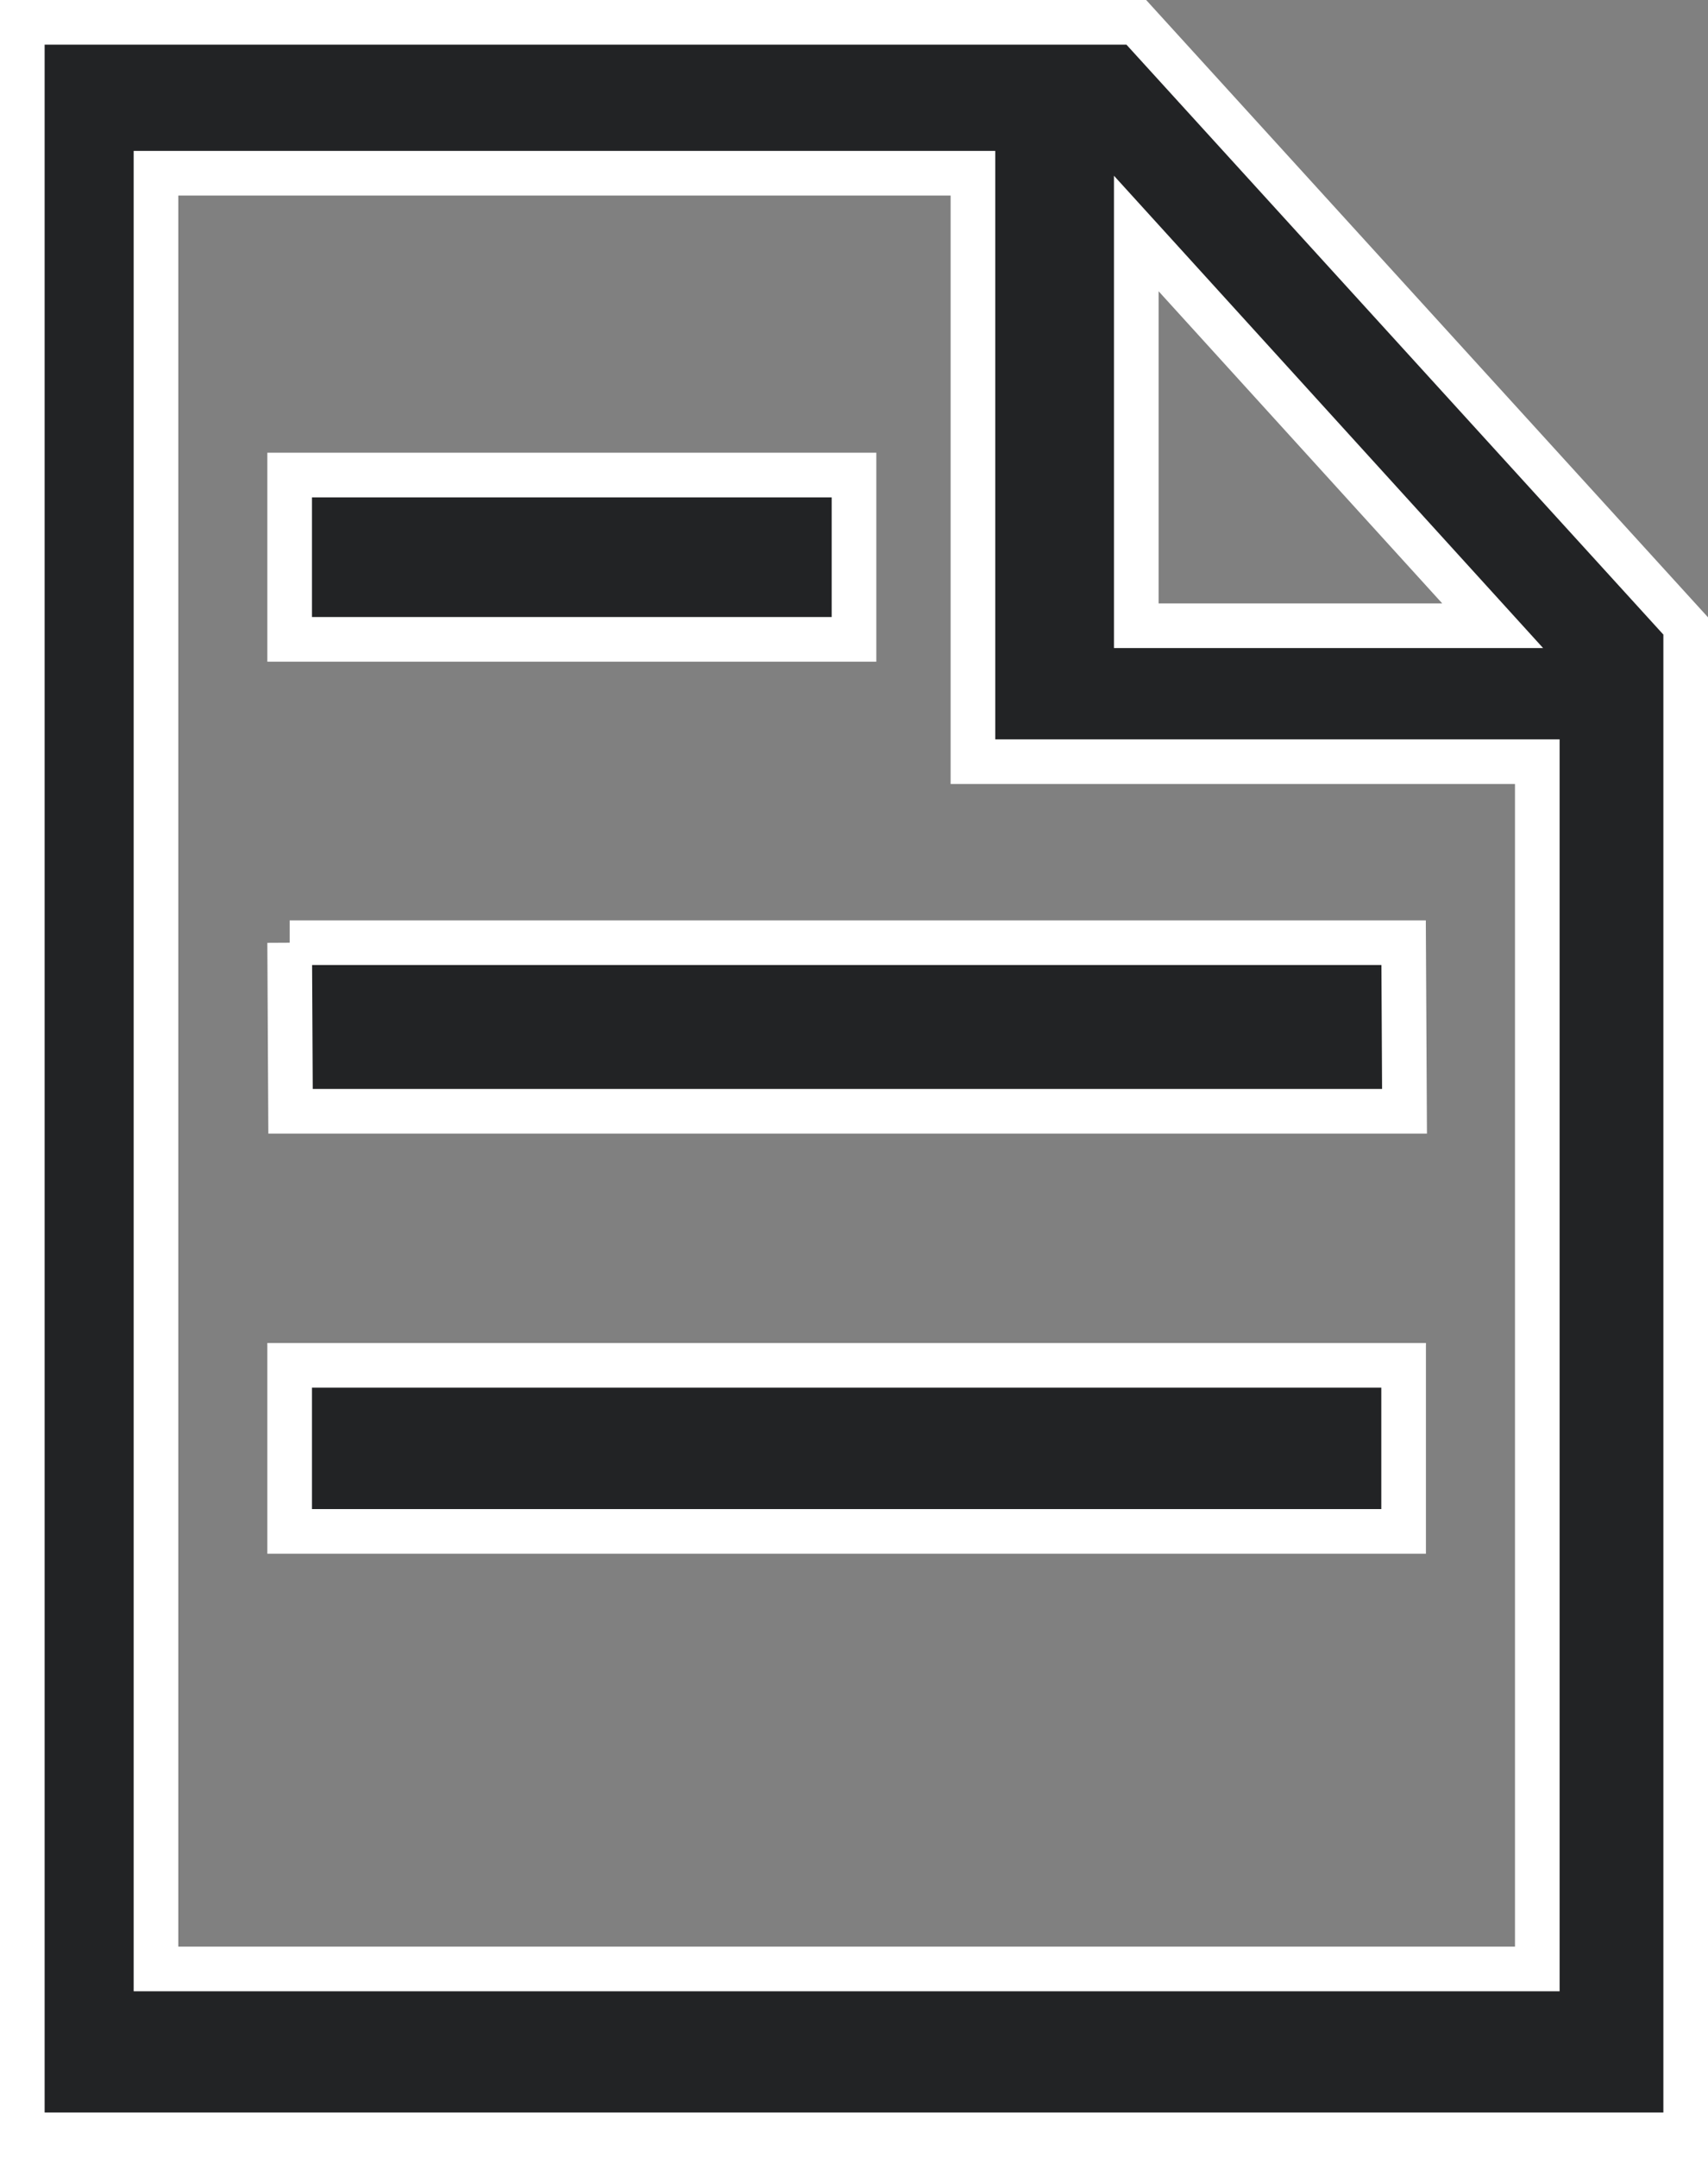 <?xml version="1.0" encoding="UTF-8"?>
<svg id="Layer_2" data-name="Layer 2" xmlns="http://www.w3.org/2000/svg" viewBox="0 0 76.54 96.63">
  <rect x="0" y="0" width="76.54" height="96.63" fill="#808080" stroke="none"/>
  <defs>
    <style>
      .cls-1 {
        fill: #222325;
        fill-rule: evenodd;
        stroke: #fff;
        stroke-miterlimit: 10;
        stroke-width: 2px;
      }
    </style>
  </defs>
  <g id="Layer_1-2" data-name="Layer 1">
    <path class="cls-1" d="M12.98,61.16h49.92v7.44H12.98v-7.44ZM12.98,42.23h49.92l.04,7.55H13.02l-.04-7.55ZM38.27,28.64H12.98v-7.36h25.29v7.36ZM68.89,88.2H6.99V7.76h36.61v26.36h25.29v54.08ZM50.92,10.46l15.97,17.57h-15.97V10.46ZM50.92,1H1v94.63h74.54V28.04L50.92,1Z"/>
  </g>
</svg>